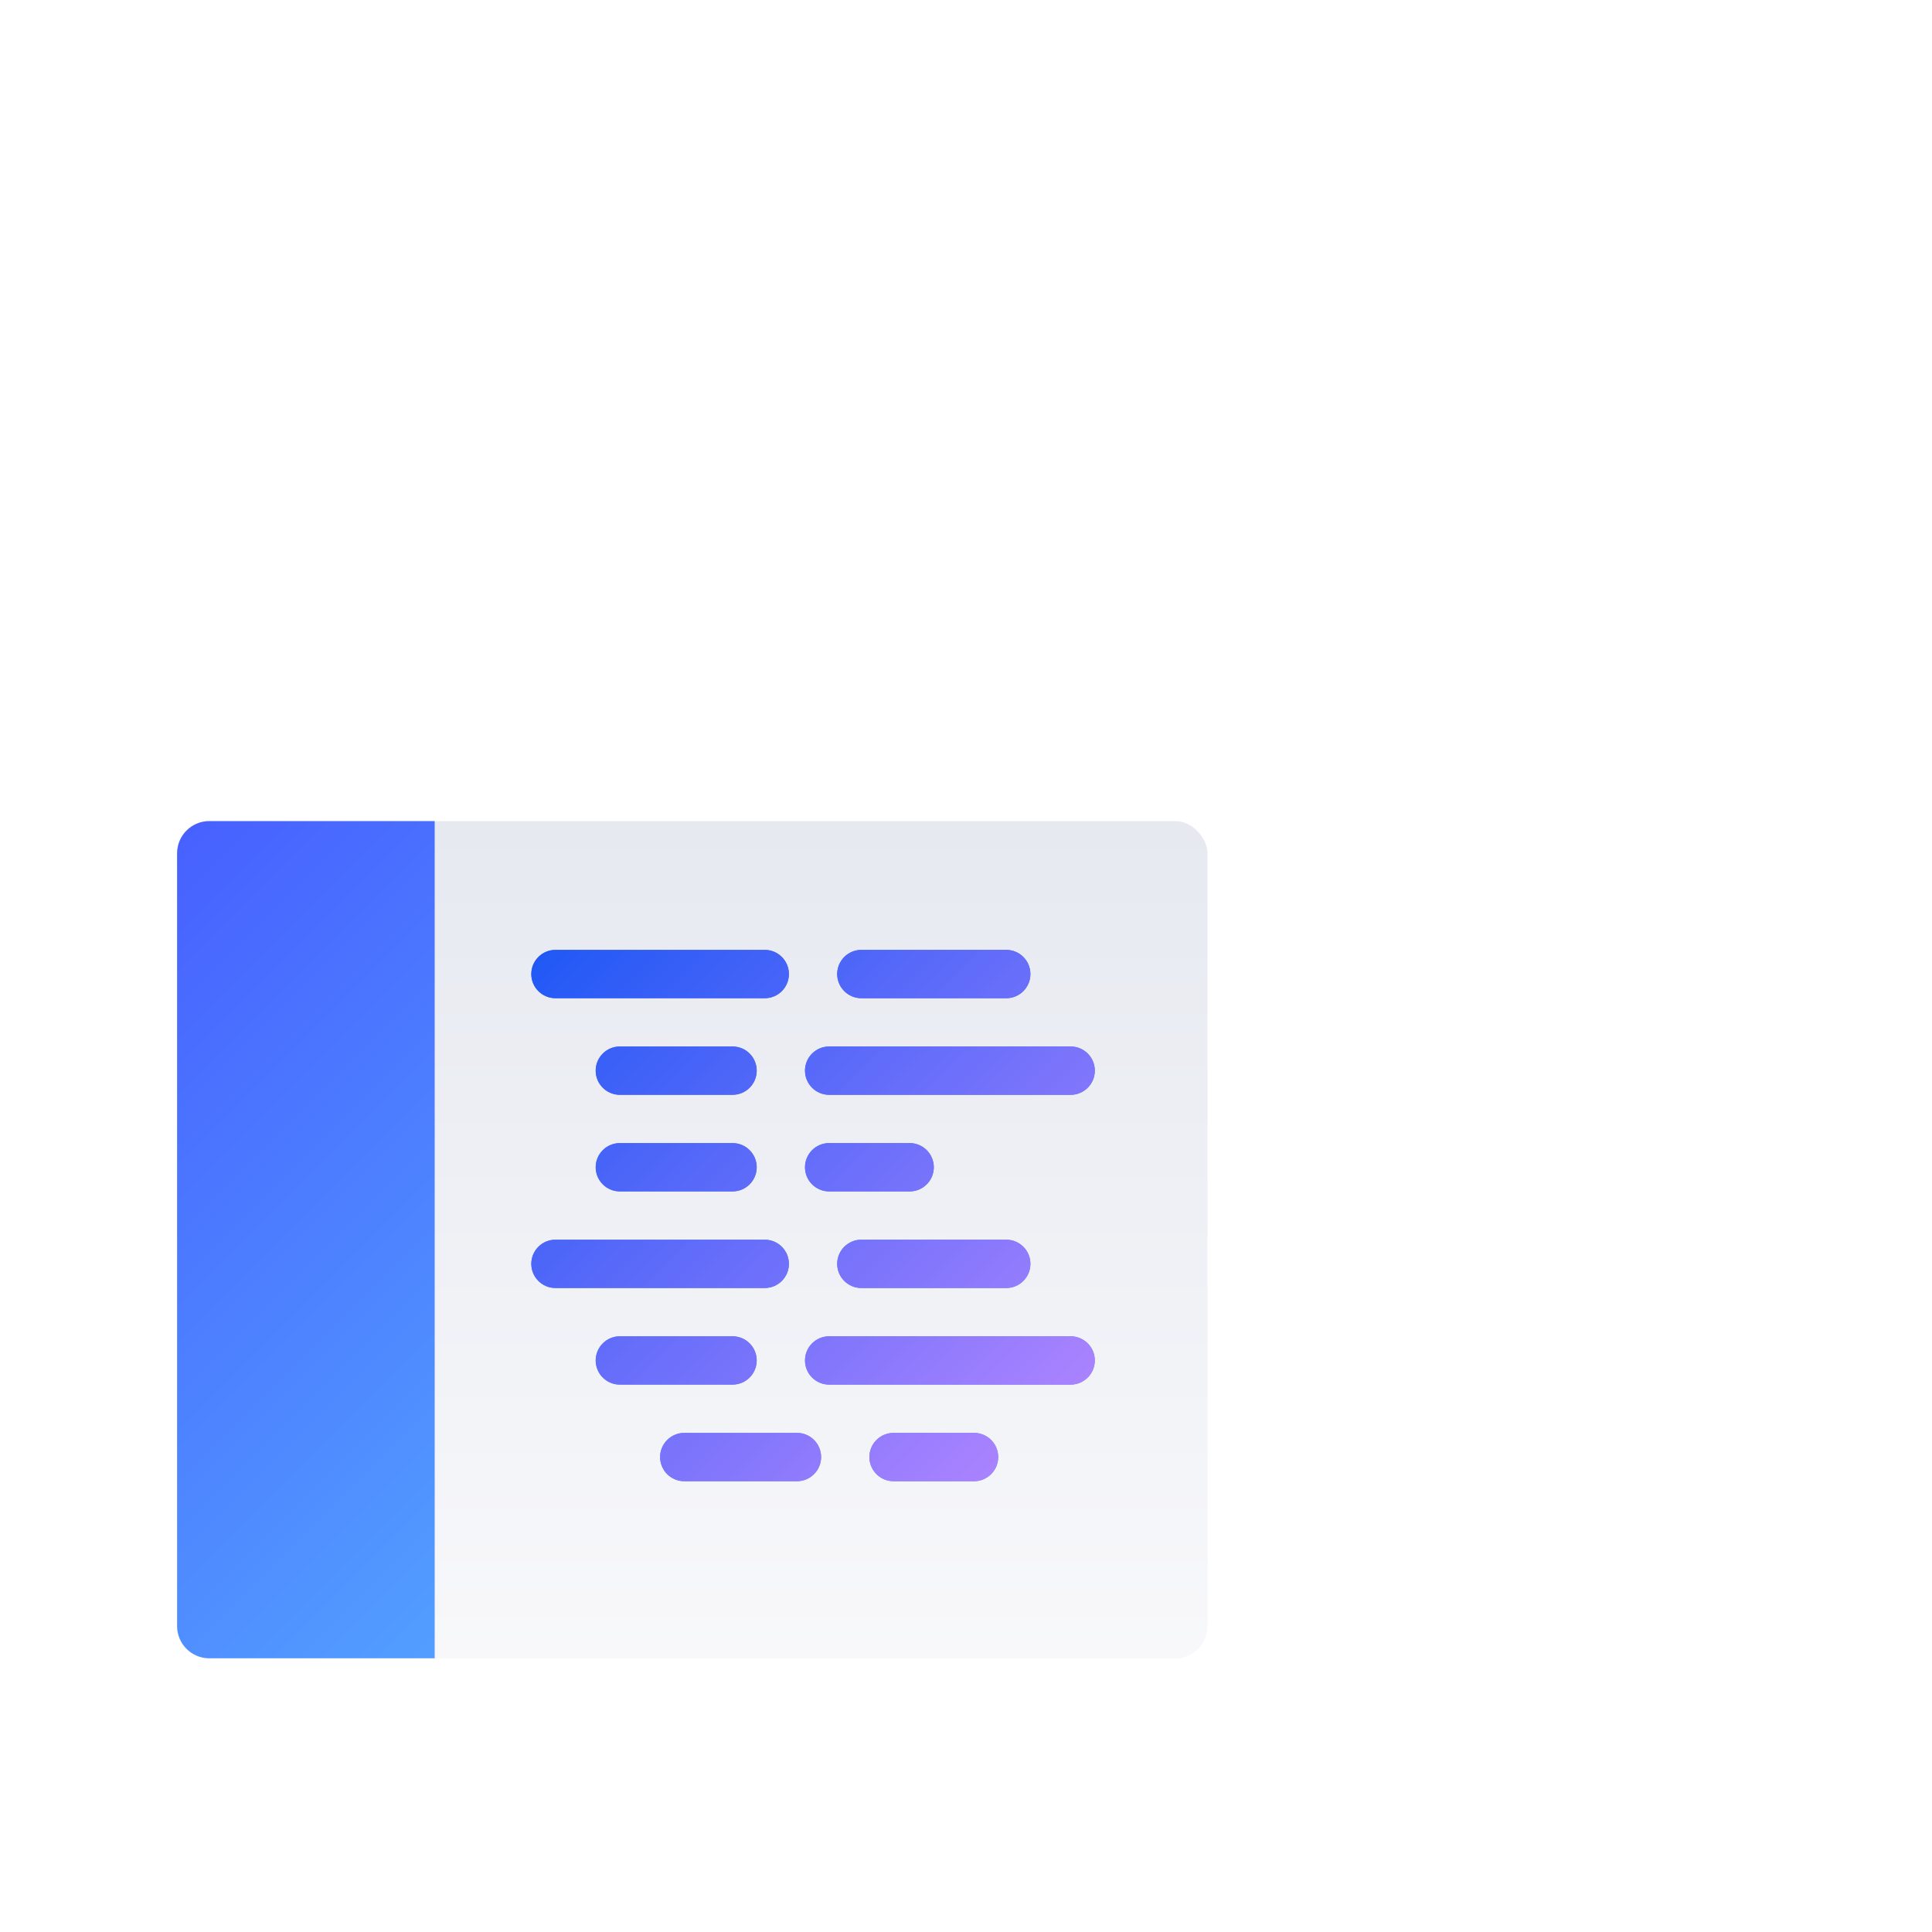 <svg width="120" height="120" viewBox="0 0 120 120" fill="none" xmlns="http://www.w3.org/2000/svg">
<g clip-path="url(#clip0)">
<g filter="url(#filter0_ddd)">
<rect x="28" y="34" width="64" height="52" rx="2" fill="url(#paint0_linear)"/>
<g filter="url(#filter1_b)">
<path d="M28 36C28 34.895 28.895 34 30 34H44V86H30C28.895 86 28 85.105 28 84V36Z" fill="url(#paint1_linear)"/>
</g>
<path fill-rule="evenodd" clip-rule="evenodd" d="M51.5 42C50.672 42 50 42.672 50 43.5C50 44.328 50.672 45 51.5 45H64.5C65.328 45 66 44.328 66 43.5C66 42.672 65.328 42 64.5 42H51.5ZM70.5 42C69.672 42 69 42.672 69 43.5C69 44.328 69.672 45 70.5 45H79.5C80.328 45 81 44.328 81 43.5C81 42.672 80.328 42 79.5 42H70.5ZM50 61.5C50 60.672 50.672 60 51.5 60H64.5C65.328 60 66 60.672 66 61.5C66 62.328 65.328 63 64.5 63H51.5C50.672 63 50 62.328 50 61.5ZM70.5 60C69.672 60 69 60.672 69 61.5C69 62.328 69.672 63 70.5 63H79.5C80.328 63 81 62.328 81 61.5C81 60.672 80.328 60 79.5 60H70.5ZM54 49.5C54 48.672 54.672 48 55.5 48H62.5C63.328 48 64 48.672 64 49.5C64 50.328 63.328 51 62.5 51H55.5C54.672 51 54 50.328 54 49.5ZM68.5 48C67.672 48 67 48.672 67 49.5C67 50.328 67.672 51 68.5 51H83.5C84.328 51 85 50.328 85 49.5C85 48.672 84.328 48 83.5 48H68.5ZM54 67.5C54 66.672 54.672 66 55.5 66H62.5C63.328 66 64 66.672 64 67.5C64 68.328 63.328 69 62.5 69H55.5C54.672 69 54 68.328 54 67.5ZM68.5 66C67.672 66 67 66.672 67 67.5C67 68.328 67.672 69 68.5 69H83.5C84.328 69 85 68.328 85 67.5C85 66.672 84.328 66 83.5 66H68.5ZM54 55.5C54 54.672 54.672 54 55.5 54H62.5C63.328 54 64 54.672 64 55.5C64 56.328 63.328 57 62.5 57H55.5C54.672 57 54 56.328 54 55.5ZM68.5 54C67.672 54 67 54.672 67 55.5C67 56.328 67.672 57 68.5 57H73.5C74.328 57 75 56.328 75 55.5C75 54.672 74.328 54 73.5 54H68.5ZM58 73.5C58 72.672 58.672 72 59.5 72H66.5C67.328 72 68 72.672 68 73.5C68 74.328 67.328 75 66.5 75H59.5C58.672 75 58 74.328 58 73.5ZM72.5 72C71.672 72 71 72.672 71 73.5C71 74.328 71.672 75 72.5 75H77.5C78.328 75 79 74.328 79 73.5C79 72.672 78.328 72 77.5 72H72.5Z" fill="url(#paint2_linear)"/>
<path fill-rule="evenodd" clip-rule="evenodd" d="M51.5 42C50.672 42 50 42.672 50 43.5C50 44.328 50.672 45 51.5 45H64.5C65.328 45 66 44.328 66 43.5C66 42.672 65.328 42 64.5 42H51.5ZM70.5 42C69.672 42 69 42.672 69 43.5C69 44.328 69.672 45 70.5 45H79.5C80.328 45 81 44.328 81 43.5C81 42.672 80.328 42 79.5 42H70.5ZM50 61.5C50 60.672 50.672 60 51.5 60H64.5C65.328 60 66 60.672 66 61.5C66 62.328 65.328 63 64.5 63H51.5C50.672 63 50 62.328 50 61.5ZM70.5 60C69.672 60 69 60.672 69 61.5C69 62.328 69.672 63 70.5 63H79.5C80.328 63 81 62.328 81 61.5C81 60.672 80.328 60 79.5 60H70.5ZM54 49.5C54 48.672 54.672 48 55.5 48H62.5C63.328 48 64 48.672 64 49.5C64 50.328 63.328 51 62.5 51H55.5C54.672 51 54 50.328 54 49.5ZM68.5 48C67.672 48 67 48.672 67 49.5C67 50.328 67.672 51 68.5 51H83.5C84.328 51 85 50.328 85 49.5C85 48.672 84.328 48 83.5 48H68.5ZM54 67.5C54 66.672 54.672 66 55.5 66H62.5C63.328 66 64 66.672 64 67.5C64 68.328 63.328 69 62.5 69H55.5C54.672 69 54 68.328 54 67.5ZM68.5 66C67.672 66 67 66.672 67 67.5C67 68.328 67.672 69 68.5 69H83.5C84.328 69 85 68.328 85 67.5C85 66.672 84.328 66 83.5 66H68.5ZM54 55.5C54 54.672 54.672 54 55.5 54H62.5C63.328 54 64 54.672 64 55.5C64 56.328 63.328 57 62.5 57H55.5C54.672 57 54 56.328 54 55.5ZM68.5 54C67.672 54 67 54.672 67 55.5C67 56.328 67.672 57 68.5 57H73.5C74.328 57 75 56.328 75 55.5C75 54.672 74.328 54 73.5 54H68.5ZM58 73.5C58 72.672 58.672 72 59.5 72H66.5C67.328 72 68 72.672 68 73.5C68 74.328 67.328 75 66.5 75H59.5C58.672 75 58 74.328 58 73.5ZM72.5 72C71.672 72 71 72.672 71 73.5C71 74.328 71.672 75 72.5 75H77.5C78.328 75 79 74.328 79 73.5C79 72.672 78.328 72 77.5 72H72.5Z" fill="url(#paint3_linear)"/>
</g>
</g>
<defs>
<filter id="filter0_ddd" x="-6" y="14" width="112" height="112" filterUnits="userSpaceOnUse" color-interpolation-filters="sRGB">
<feFlood flood-opacity="0" result="BackgroundImageFix"/>
<feColorMatrix in="SourceAlpha" type="matrix" values="0 0 0 0 0 0 0 0 0 0 0 0 0 0 0 0 0 0 127 0"/>
<feOffset dx="-10" dy="10"/>
<feGaussianBlur stdDeviation="10"/>
<feColorMatrix type="matrix" values="0 0 0 0 0 0 0 0 0 0 0 0 0 0 0 0 0 0 0.12 0"/>
<feBlend mode="normal" in2="BackgroundImageFix" result="effect1_dropShadow"/>
<feColorMatrix in="SourceAlpha" type="matrix" values="0 0 0 0 0 0 0 0 0 0 0 0 0 0 0 0 0 0 127 0"/>
<feOffset dx="-6" dy="6"/>
<feGaussianBlur stdDeviation="6"/>
<feColorMatrix type="matrix" values="0 0 0 0 0 0 0 0 0 0 0 0 0 0 0 0 0 0 0.12 0"/>
<feBlend mode="normal" in2="effect1_dropShadow" result="effect2_dropShadow"/>
<feColorMatrix in="SourceAlpha" type="matrix" values="0 0 0 0 0 0 0 0 0 0 0 0 0 0 0 0 0 0 127 0"/>
<feOffset dx="-1" dy="1"/>
<feGaussianBlur stdDeviation="2"/>
<feColorMatrix type="matrix" values="0 0 0 0 0 0 0 0 0 0 0 0 0 0 0 0 0 0 0.24 0"/>
<feBlend mode="normal" in2="effect2_dropShadow" result="effect3_dropShadow"/>
<feBlend mode="normal" in="SourceGraphic" in2="effect3_dropShadow" result="shape"/>
</filter>
<filter id="filter1_b" x="4" y="10" width="64" height="100" filterUnits="userSpaceOnUse" color-interpolation-filters="sRGB">
<feFlood flood-opacity="0" result="BackgroundImageFix"/>
<feGaussianBlur in="BackgroundImage" stdDeviation="12"/>
<feComposite in2="SourceAlpha" operator="in" result="effect1_backgroundBlur"/>
<feBlend mode="normal" in="SourceGraphic" in2="effect1_backgroundBlur" result="shape"/>
</filter>
<linearGradient id="paint0_linear" x1="93" y1="34" x2="93" y2="92" gradientUnits="userSpaceOnUse">
<stop stop-color="#E6E9F0"/>
<stop offset="1" stop-color="#FAFAFC"/>
</linearGradient>
<linearGradient id="paint1_linear" x1="28" y1="34" x2="61.5" y2="67.5" gradientUnits="userSpaceOnUse">
<stop stop-color="#4760FF"/>
<stop offset="1" stop-color="#529DFF"/>
</linearGradient>
<linearGradient id="paint2_linear" x1="67.5" y1="42" x2="67.5" y2="75" gradientUnits="userSpaceOnUse">
<stop stop-color="#4760FF"/>
<stop offset="1" stop-color="#528BFF"/>
</linearGradient>
<linearGradient id="paint3_linear" x1="50" y1="41" x2="82.625" y2="73.625" gradientUnits="userSpaceOnUse">
<stop stop-color="#1D57F5"/>
<stop offset="1" stop-color="#B185FF"/>
</linearGradient>
<clipPath id="clip0">
<rect width="120" height="120" fill="white"/>
</clipPath>
</defs>
</svg>

